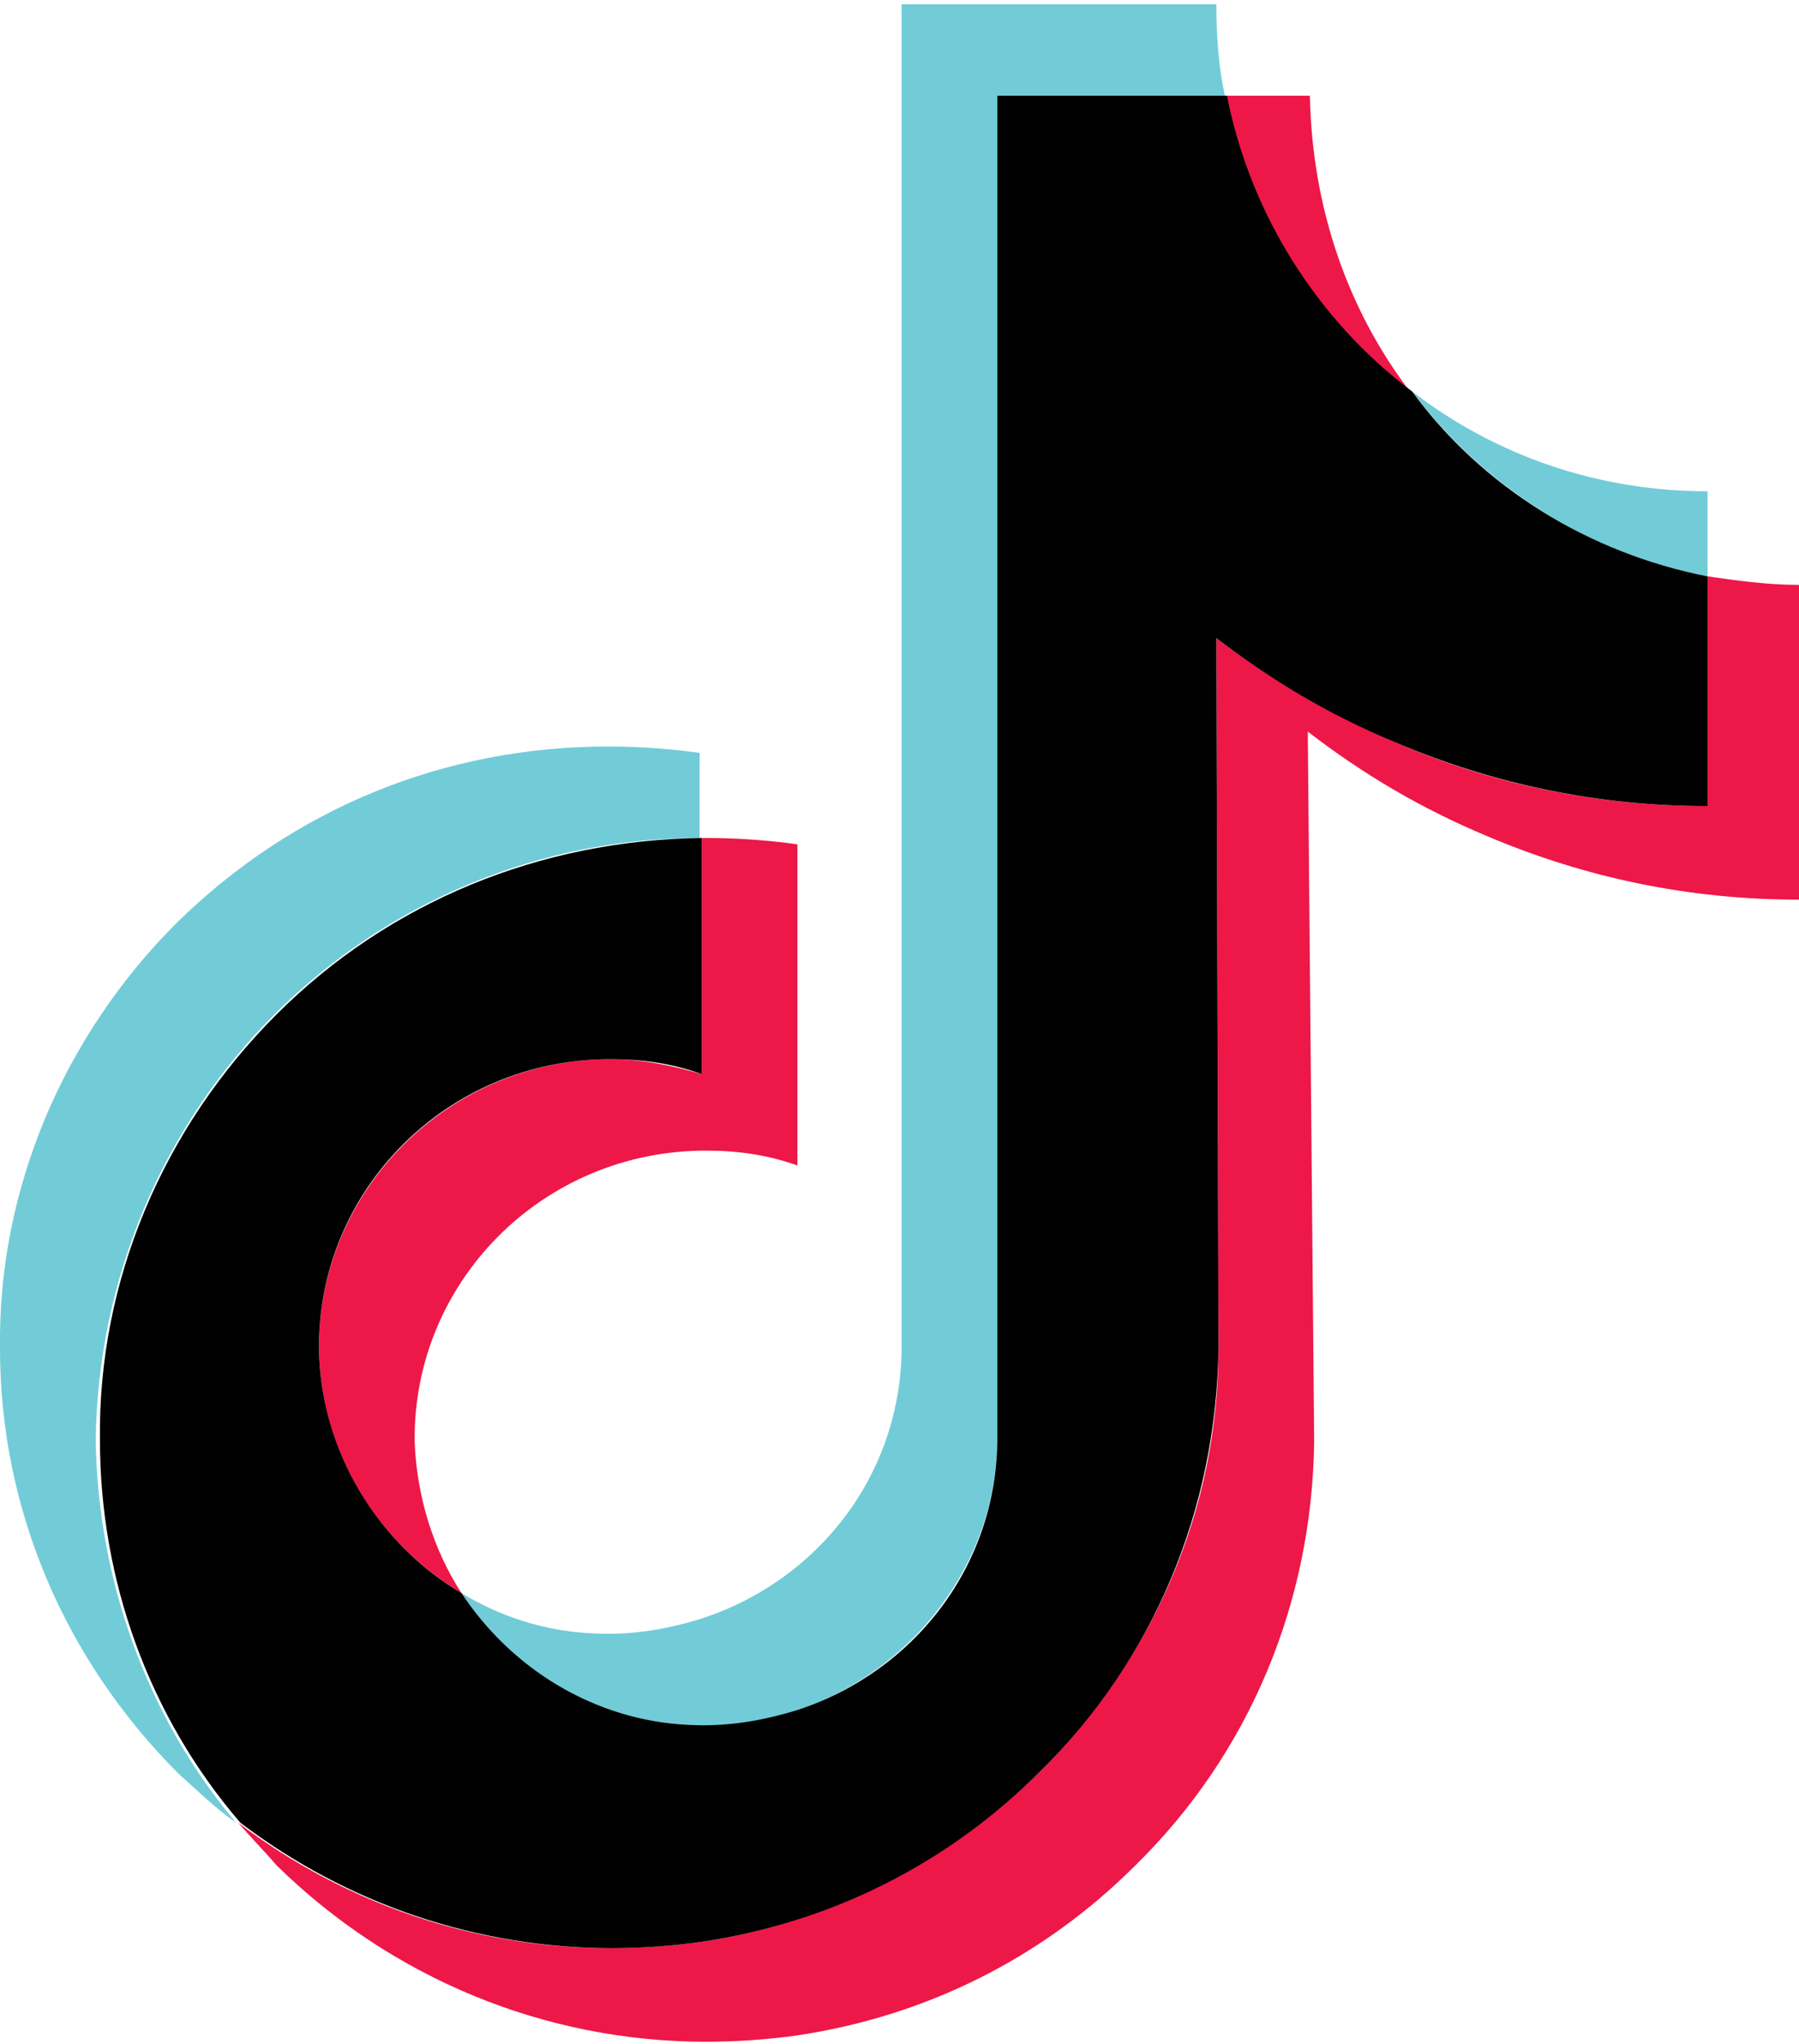 <?xml version="1.0" encoding="utf-8"?>
<!-- Generator: Adobe Illustrator 19.0.0, SVG Export Plug-In . SVG Version: 6.00 Build 0)  -->
<svg version="1.1" id="Layer_1" xmlns="http://www.w3.org/2000/svg" xmlns:xlink="http://www.w3.org/1999/xlink" x="0px" y="0px"
	 viewBox="0 0 84.6 96.1" style="enable-background:new 0 0 84.6 96.1;" xml:space="preserve">
<style type="text/css">
	.st0{fill:#ED1847;}
	.st1{clip-path:url(#SVGID_2_);fill:#ED1847;}
	.st2{fill:#71CCD8;}
	.st3{fill:#010101;}
</style>
<path class="st0" d="M28.7,49.8c-7.6,0-13.8,6.2-13.7,13.7c0.1,4.8,2.7,9,6.7,11.4c-1.3-2-2.1-4.5-2.2-7.1
	c-0.1-7.5,6-13.7,13.7-13.7c1.5,0,2.9,0.2,4.3,0.7V39.7c-1.4-0.2-2.9-0.3-4.3-0.3H33v11.1C31.6,50.1,30.2,49.8,28.7,49.8"/>
<g>
	<defs>
		<rect id="SVGID_1_" width="84.6" height="96.1"/>
	</defs>
	<clipPath id="SVGID_2_">
		<use xlink:href="#SVGID_1_"  style="overflow:visible;"/>
	</clipPath>
	<path class="st1" d="M61.6,4.5h-4c1.1,5.6,4.3,10.6,8.7,13.9C63.4,14.6,61.7,9.8,61.6,4.5"/>
	<path class="st1" d="M84.6,27.5c-1.5,0-2.9-0.2-4.3-0.4v10.8c-5.1,0-10.1-1-14.7-3c-3-1.3-5.8-2.9-8.4-4.9l0.1,33.4
		c0,7.5-3,14.5-8.4,19.9c-4.4,4.3-9.9,7.1-15.9,8c-1.4,0.2-2.9,0.3-4.3,0.3c-6.4,0-12.5-2.1-17.5-5.9c0.6,0.7,1.2,1.3,1.8,2
		c5.4,5.3,12.6,8.3,20.2,8.3c1.4,0,2.9-0.1,4.3-0.3c6-0.9,11.5-3.6,15.9-8c5.4-5.3,8.3-12.4,8.4-19.9l-0.3-33.4
		c2.6,2,5.3,3.6,8.4,4.9c4.7,2,9.6,3,14.7,3"/>
</g>
<path class="st2" d="M12.9,47.7c5.3-5.3,12.5-8.3,20-8.3v-4c-1.4-0.2-2.9-0.3-4.3-0.3c-7.7,0-14.8,2.9-20.3,8.3
	c-5.3,5.3-8.4,12.5-8.3,20c0,7.5,3,14.6,8.4,20c0.9,0.8,1.7,1.6,2.7,2.3c-4.2-5-6.5-11.4-6.6-18C4.6,60.2,7.6,53,12.9,47.7"/>
<path class="st2" d="M80.3,27.1v-4h0c-5.2,0-10-1.7-13.9-4.7C69.7,22.8,74.6,26,80.3,27.1"/>
<path class="st2" d="M32.4,81.1c1.8,0.1,3.5-0.1,5.1-0.7c5.4-1.8,9.4-6.9,9.4-12.8l0-22.3V4.5h10.7c-0.3-1.4-0.4-2.8-0.4-4.3H42.4
	V41l0,22.3c0,6-3.9,11-9.4,12.8c-1.6,0.5-3.3,0.8-5.1,0.7c-2.3-0.1-4.4-0.8-6.2-1.9C24,78.5,27.9,80.9,32.4,81.1"/>
<path class="st3" d="M33,91.3c6-0.9,11.5-3.6,15.9-8c5.4-5.3,8.3-12.4,8.4-19.9l-0.1-33.4c2.6,2,5.3,3.6,8.4,4.9c4.7,2,9.6,3,14.7,3
	V27.1c-5.6-1.1-10.6-4.2-13.9-8.7c-4.4-3.3-7.6-8.3-8.7-13.9H46.9v40.8l0,22.3c0,6-3.9,11-9.4,12.8c-1.6,0.5-3.3,0.8-5.1,0.7
	c-4.5-0.2-8.4-2.7-10.7-6.2c-3.9-2.3-6.6-6.6-6.7-11.4c-0.1-7.5,6-13.7,13.7-13.7c1.5,0,2.9,0.2,4.3,0.7V39.4
	c-7.6,0.1-14.7,3-20,8.3c-5.3,5.3-8.4,12.5-8.3,20c0,6.6,2.3,13,6.6,18c5,3.8,11.1,5.9,17.5,5.9C30.1,91.6,31.6,91.5,33,91.3"/>
</svg>
